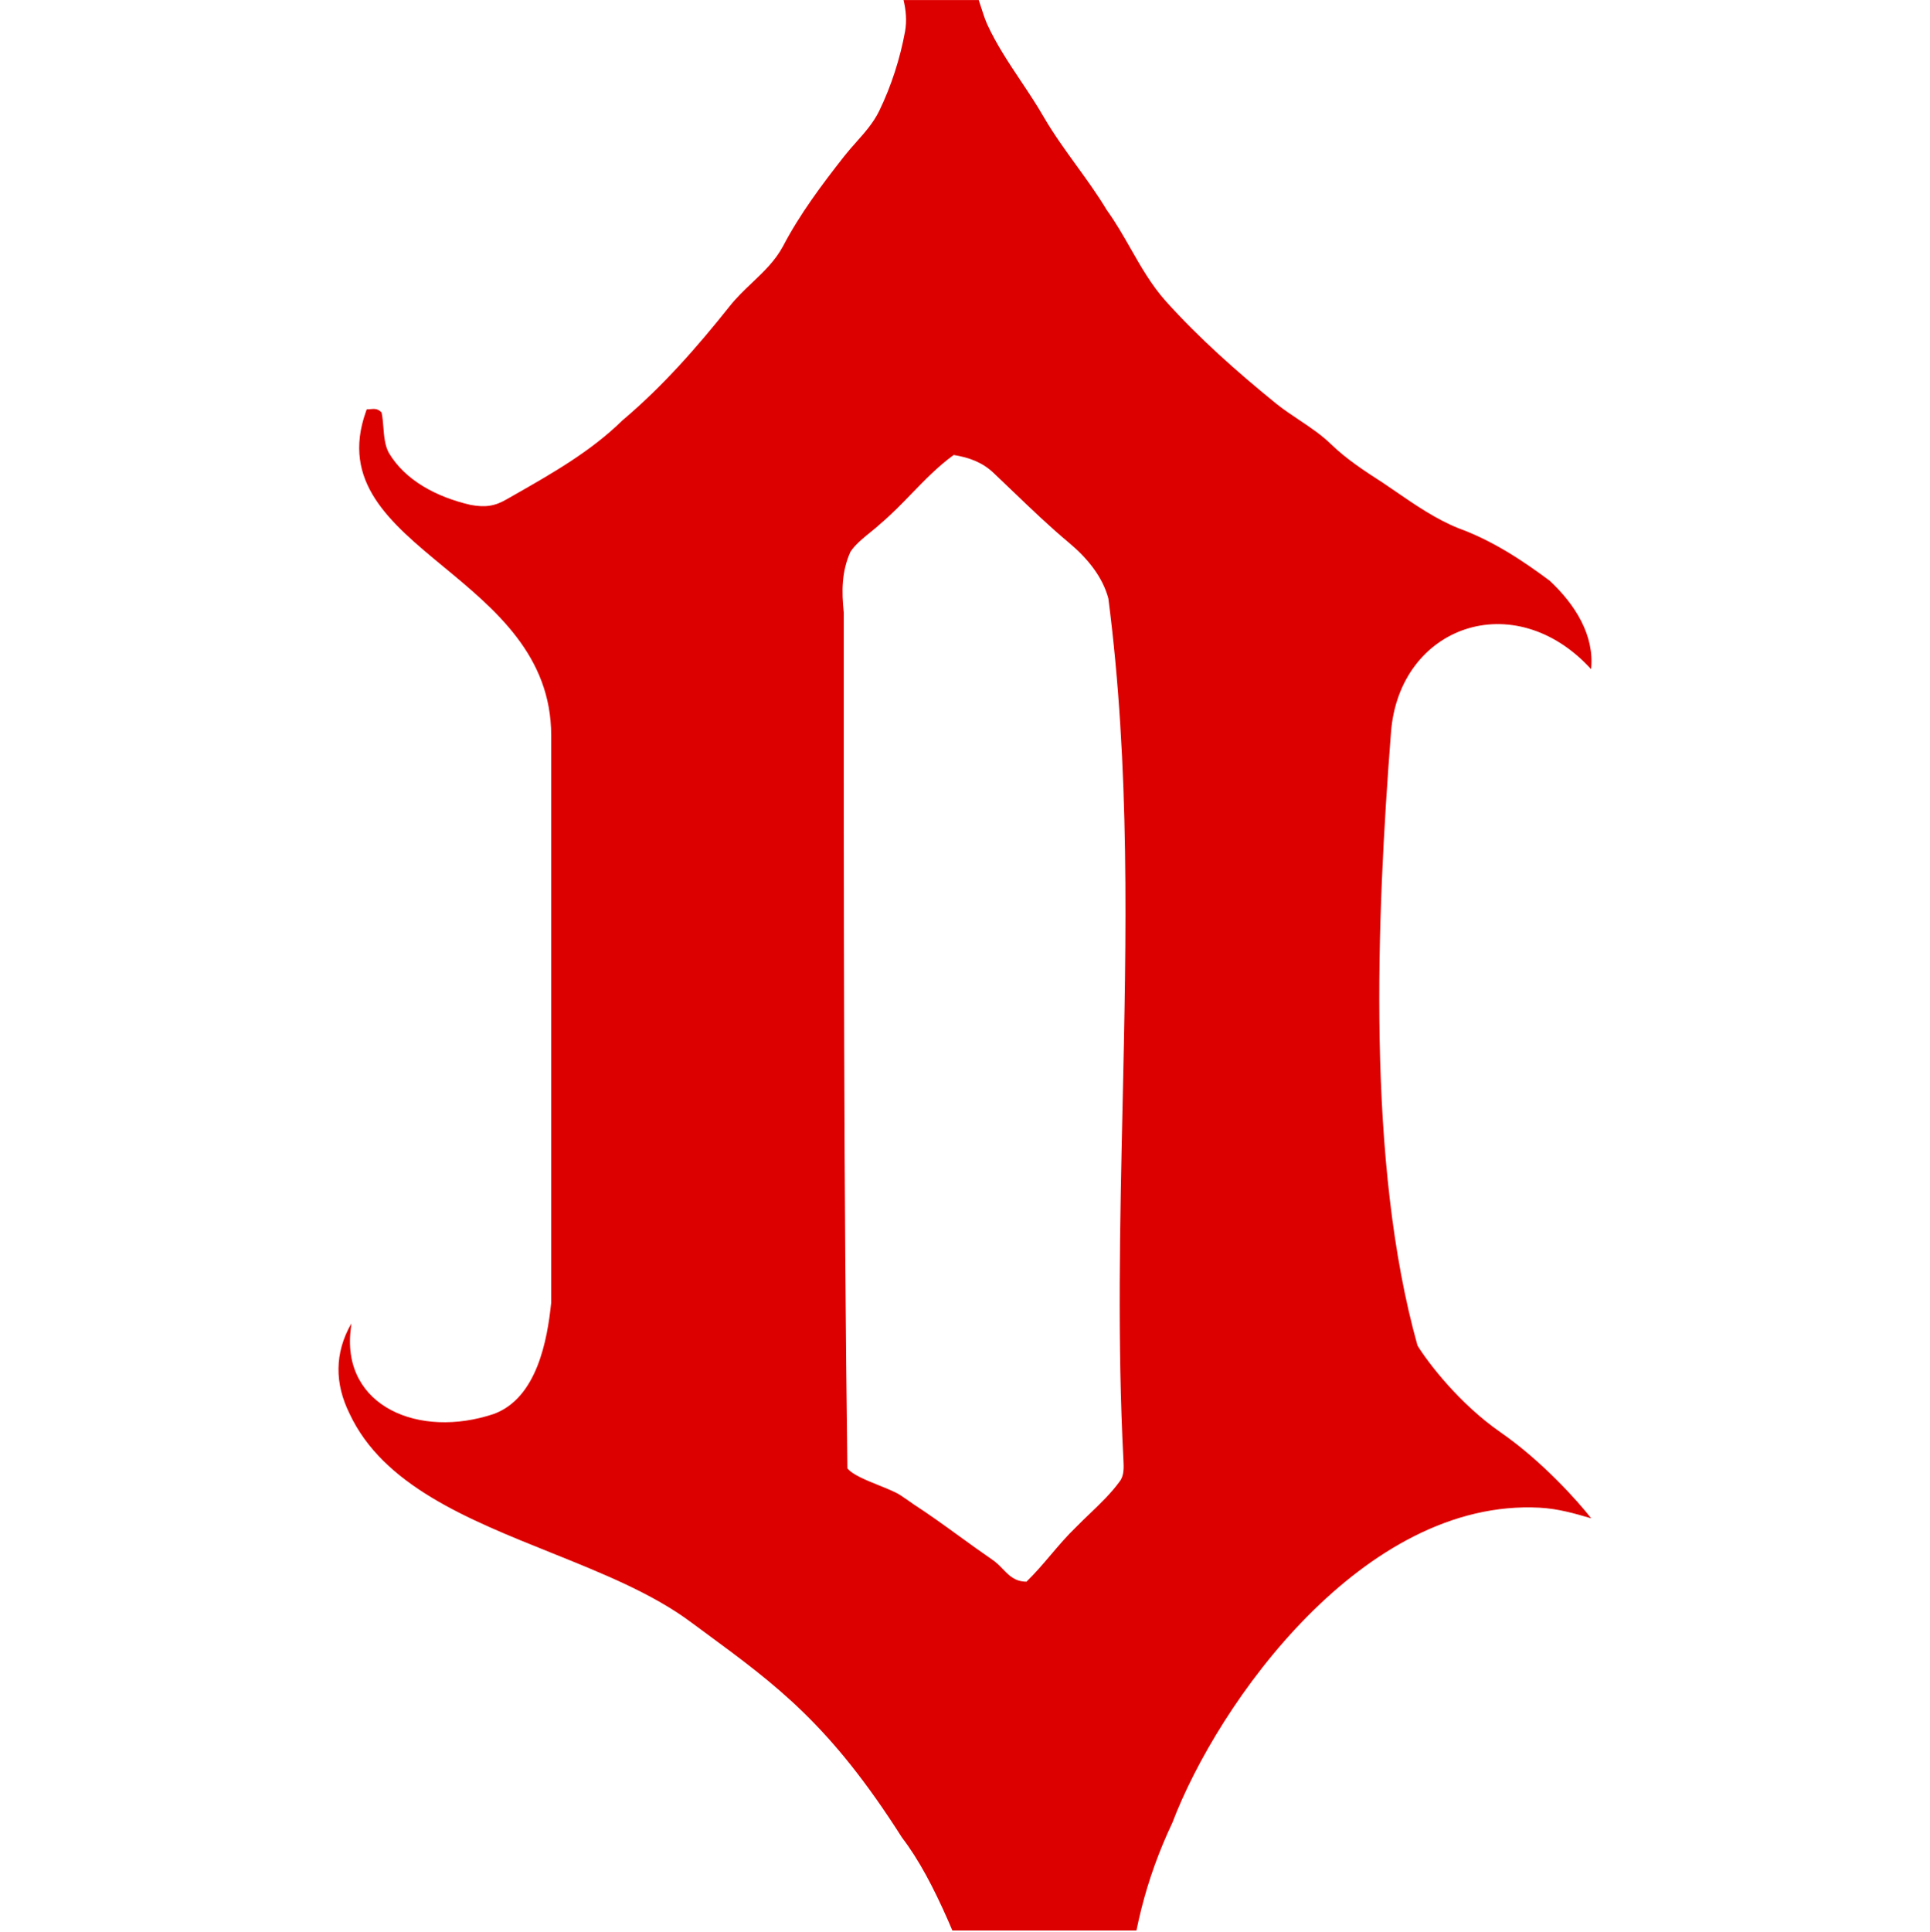<svg width="1300" height="1301" viewBox="0 0 1300 1301" fill="none" xmlns="http://www.w3.org/2000/svg">
<g clip-path="url(#clip0_4_12)">
<path fill-rule="evenodd" clip-rule="evenodd" d="M1037.19 1015.31C1049.68 1016.01 1060.57 1019.18 1071.79 1022.45L1071.79 1022.45C1063.1 1011.23 1038.73 983.94 1010.81 964.599C982.894 945.258 961.841 917.569 954.804 906.142C920.361 783.271 927.233 618.561 936.942 493.172C942.498 421.399 1020.06 394.057 1071.71 450.6C1074.11 428.054 1061.15 407.21 1043.87 391.098C1025.41 377.299 1005.09 363.952 982.369 355.71C967.177 349.617 953.189 340.001 939.883 330.853C937.048 328.904 934.244 326.976 931.465 325.109C919.066 317.132 906.853 309.156 896.535 299.133C889.973 292.773 882.526 287.795 874.992 282.759C869.896 279.352 864.761 275.919 859.833 272.014C833.138 250.346 807.718 227.8 785.249 202.835C775.622 192.071 768.607 179.767 761.571 167.426C756.546 158.612 751.509 149.779 745.502 141.472C739.284 131.114 732.141 121.244 724.999 111.377C717.33 100.78 709.662 90.186 703.144 78.992C698.331 70.621 692.977 62.596 687.627 54.576C679.402 42.246 671.184 29.928 664.951 16.38C663.257 12.489 661.975 8.472 660.694 4.457C659.296 0.076 657.9 -4.302 655.97 -8.506C653.996 -12.678 649.992 -16.345 646.188 -19.829L646.188 -19.829C644.901 -21.008 643.637 -22.166 642.482 -23.315C636.415 -28.971 631.323 -35.106 626.238 -41.232C620.28 -48.41 614.332 -55.577 606.837 -61.946C603.297 -64.999 599.993 -68.092 596.729 -71.149L596.728 -71.149L596.728 -71.15C589.191 -78.207 581.855 -85.077 572.249 -90.846C561.59 -97.652 549.78 -102.438 537.132 -105.921C540.632 -102.196 544.284 -98.408 547.999 -94.554C567.94 -73.869 589.701 -51.296 599.472 -26.532C600.215 -24.529 600.983 -22.531 601.749 -20.534L601.753 -20.524C606.98 -6.912 612.181 6.634 609.634 21.192C606.278 39.377 600.467 57.696 592.2 74.738C588.256 82.768 582.608 89.121 576.811 95.641L576.811 95.641L576.81 95.641C574.067 98.727 571.29 101.851 568.644 105.207C553.354 124.669 538.686 144.317 527.467 165.746C522.197 175.586 514.507 182.894 506.687 190.324C501.364 195.382 495.982 200.496 491.263 206.504C469.602 233.676 446.668 259.97 419.227 283.128C397.968 303.964 372.345 318.553 345.809 333.663C344.376 334.479 342.941 335.296 341.504 336.116C333.3 340.955 326.805 341.805 317.046 340.024C294.112 334.76 272.886 323.513 261.885 304.929C259.191 299.881 258.712 293.779 258.243 287.801C257.971 284.335 257.702 280.91 257.006 277.757C254.416 275.064 252.242 275.263 249.194 275.542C248.511 275.604 247.784 275.671 246.999 275.71L246.481 277.166C229.617 324.542 262.579 351.777 298.847 381.742C333.548 410.414 371.275 441.585 371.275 495.292V877.264C368.68 902.28 361.771 941.322 332.756 952.138C282.283 969.096 230.475 947.037 236.163 895.921C236.334 894.387 236.506 892.834 236.651 891.253C225.215 911.22 225.401 931.825 235.532 952.138C258.037 1000.19 314.726 1022.95 370.875 1045.49C405.503 1059.4 439.925 1073.22 465.997 1092.84C468.87 1094.96 471.695 1097.04 474.477 1099.08C523.573 1135.21 559.249 1161.45 607.614 1237.52C630.261 1267.03 647.847 1314.15 667.538 1366.9C710.312 1481.51 763.02 1622.73 899.114 1667.84C781.717 1548.57 717.697 1379.44 789.6 1227.63C820.54 1146.2 918.663 1008.93 1037.19 1015.31ZM668.991 318.249C661.657 311.39 652.955 308.093 642.389 306.391C631.891 314.003 622.982 323.201 614.064 332.408L614.064 332.408L614.064 332.408C607.407 339.281 600.744 346.16 593.412 352.387C591.2 354.456 588.732 356.452 586.243 358.465L586.243 358.465C581.216 362.531 576.103 366.666 572.839 371.61C566.842 384.956 566.873 398.329 568.333 412.367V412.37C568.333 609.618 568.333 803.703 570.796 988.775C574.053 993.025 583.371 996.776 592.072 1000.28C597.883 1002.62 603.42 1004.85 606.692 1007.04L606.694 1007.04L606.705 1007.05C609.653 1009.02 612.557 1010.97 615.259 1012.94C625.969 1019.87 636.186 1027.28 646.407 1034.69L646.412 1034.69L646.419 1034.7L646.435 1034.71L646.441 1034.71C653.618 1039.92 660.798 1045.12 668.152 1050.16C671.043 1052.07 673.297 1054.4 675.472 1056.64C679.703 1061.01 683.639 1065.08 691.397 1065.13C697.314 1059.39 702.556 1053.22 707.796 1047.05L707.797 1047.05L707.798 1047.05C713.208 1040.69 718.618 1034.32 724.774 1028.42C727.734 1025.39 730.848 1022.4 733.974 1019.4L733.981 1019.4L733.982 1019.4C741.191 1012.49 748.466 1005.51 754.079 997.761C757.251 993.807 756.96 988.172 756.7 983.134C752.606 903.737 754.372 824.033 756.138 744.321C758.666 630.279 761.193 516.223 746.559 403.035C742.643 388.28 732.263 375.677 719.739 365.255C706.74 354.386 694.679 342.813 682.61 331.233L682.61 331.232L682.609 331.232L682.607 331.23L682.6 331.223C678.081 326.887 673.562 322.551 668.991 318.249Z" fill="#DD0000"/>
</g>
<defs>
<clipPath id="clip0_4_12">
<rect width="1300" height="1300" fill="white" transform="translate(0 0.026)"/>
</clipPath>
</defs>
</svg>
